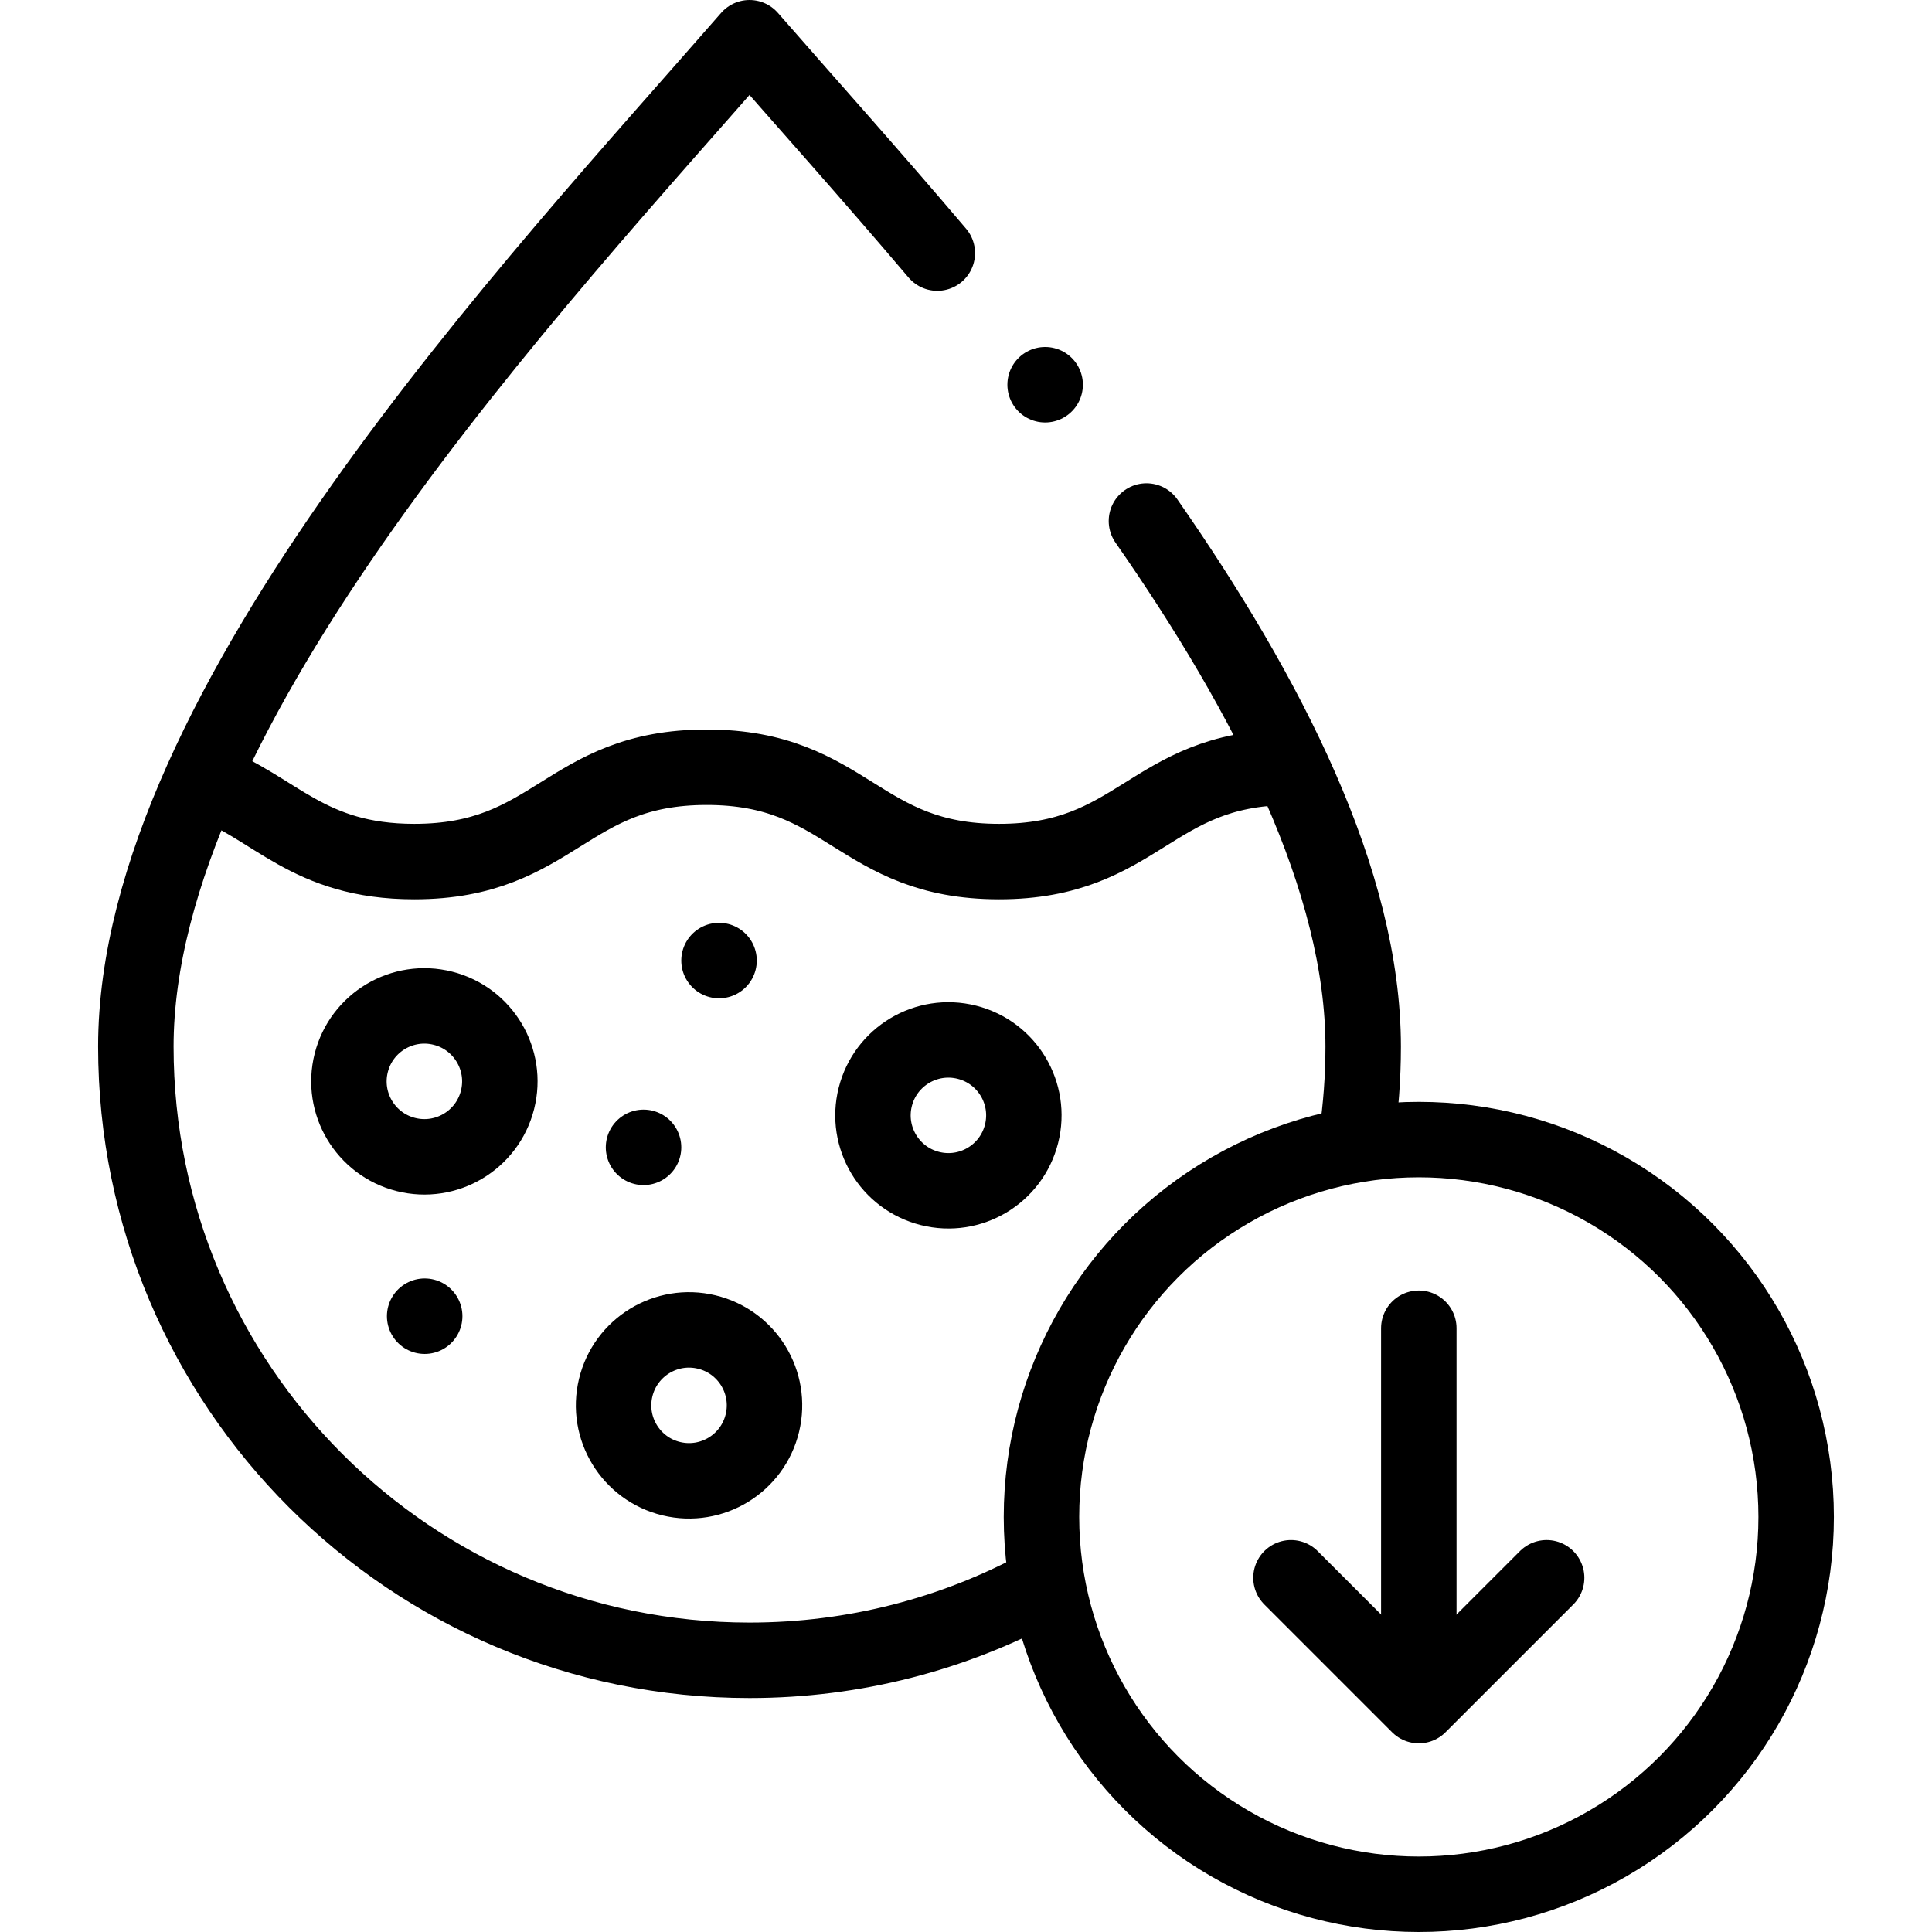 <svg version="1.1" id="Capa_1" xmlns="http://www.w3.org/2000/svg" xmlns:xlink="http://www.w3.org/1999/xlink" x="0px" y="0px" viewBox="0 0 512.002 512.002" style="enable-background:new 0 0 512.002 512.002;" xml:space="preserve">
<g>
	<g>
		
			<line style="fill-rule:evenodd;clip-rule:evenodd;fill:none;stroke:#000000;stroke-width:20;stroke-linecap:round;stroke-linejoin:round;stroke-miterlimit:22.926;" x1="276.969" y1="101.959" x2="276.976" y2="101.954"/>
		
			<path style="fill-rule:evenodd;clip-rule:evenodd;fill:none;stroke:#000000;stroke-width:20;stroke-linecap:round;stroke-linejoin:round;stroke-miterlimit:22.926;" d="&#10;&#9;&#9;&#9;M275.701,420.613C252.763,432.981,226.517,440,198.63,440c-89.817,0-162.629-72.811-162.629-162.629&#10;&#9;&#9;&#9;C36.001,187.311,142.375,74.527,198.63,10c14.226,16.318,31.659,35.726,49.765,57.069 M303.823,138.079&#10;&#9;&#9;&#9;c32.296,46.364,57.436,95.514,57.436,139.293c0,8.142-0.601,16.144-1.756,23.966"/>
		
			<line style="fill-rule:evenodd;clip-rule:evenodd;fill:none;stroke:#000000;stroke-width:20;stroke-linecap:round;stroke-linejoin:round;stroke-miterlimit:22.926;" x1="170.541" y1="304.058" x2="170.548" y2="304.058"/>
		
			<line style="fill-rule:evenodd;clip-rule:evenodd;fill:none;stroke:#000000;stroke-width:20;stroke-linecap:round;stroke-linejoin:round;stroke-miterlimit:22.926;" x1="190.548" y1="254.558" x2="190.555" y2="254.558"/>
		
			<line style="fill-rule:evenodd;clip-rule:evenodd;fill:none;stroke:#000000;stroke-width:20;stroke-linecap:round;stroke-linejoin:round;stroke-miterlimit:22.926;" x1="112.54" y1="348.808" x2="112.548" y2="348.808"/>
		
			<ellipse transform="matrix(0.246 -0.969 0.969 0.246 -192.893 325.138)" style="fill-rule:evenodd;clip-rule:evenodd;fill:none;stroke:#000000;stroke-width:20;stroke-linecap:round;stroke-linejoin:round;stroke-miterlimit:2.613;" cx="112.546" cy="286.556" rx="20" ry="20"/>
		
			<ellipse transform="matrix(0.234 -0.972 0.972 0.234 -222.026 462.874)" style="fill-rule:evenodd;clip-rule:evenodd;fill:none;stroke:#000000;stroke-width:20;stroke-linecap:round;stroke-linejoin:round;stroke-miterlimit:2.613;" cx="182.671" cy="372.308" rx="20" ry="20"/>
		
			<ellipse transform="matrix(0.245 -0.969 0.969 0.245 -96.683 466.92)" style="fill-rule:evenodd;clip-rule:evenodd;fill:none;stroke:#000000;stroke-width:20;stroke-linecap:round;stroke-linejoin:round;stroke-miterlimit:2.613;" cx="251.546" cy="295.556" rx="20" ry="20"/>
		
			<circle style="fill-rule:evenodd;clip-rule:evenodd;fill:none;stroke:#000000;stroke-width:20;stroke-linecap:round;stroke-linejoin:round;stroke-miterlimit:2.613;" cx="376.001" cy="402.002" r="100"/>
		
			<path style="fill-rule:evenodd;clip-rule:evenodd;fill:none;stroke:#000000;stroke-width:20;stroke-linecap:round;stroke-linejoin:round;stroke-miterlimit:22.926;" d="&#10;&#9;&#9;&#9;M54.424,207.038c18.647,6.961,27.026,21.29,55.374,21.29c37.442,0,40.044-25,77.485-25c37.442,0,40.044,25,77.485,25&#10;&#9;&#9;&#9;c37.067,0,39.994-24.498,76.378-24.988"/>
		
			<polyline style="fill-rule:evenodd;clip-rule:evenodd;fill:none;stroke:#000000;stroke-width:20;stroke-linecap:round;stroke-linejoin:round;stroke-miterlimit:2.613;" points="&#10;&#9;&#9;&#9;409.873,418.13 376.001,452.002 342.129,418.13 &#9;&#9;"/>
		
			<line style="fill-rule:evenodd;clip-rule:evenodd;fill:none;stroke:#000000;stroke-width:20;stroke-linecap:round;stroke-linejoin:round;stroke-miterlimit:2.613;" x1="376.001" y1="445.554" x2="376.001" y2="352.002"/>
	</g>
</g>
<g>
</g>
<g>
</g>
<g>
</g>
<g>
</g>
<g>
</g>
<g>
</g>
<g>
</g>
<g>
</g>
<g>
</g>
<g>
</g>
<g>
</g>
<g>
</g>
<g>
</g>
<g>
</g>
<g>
</g>
</svg>